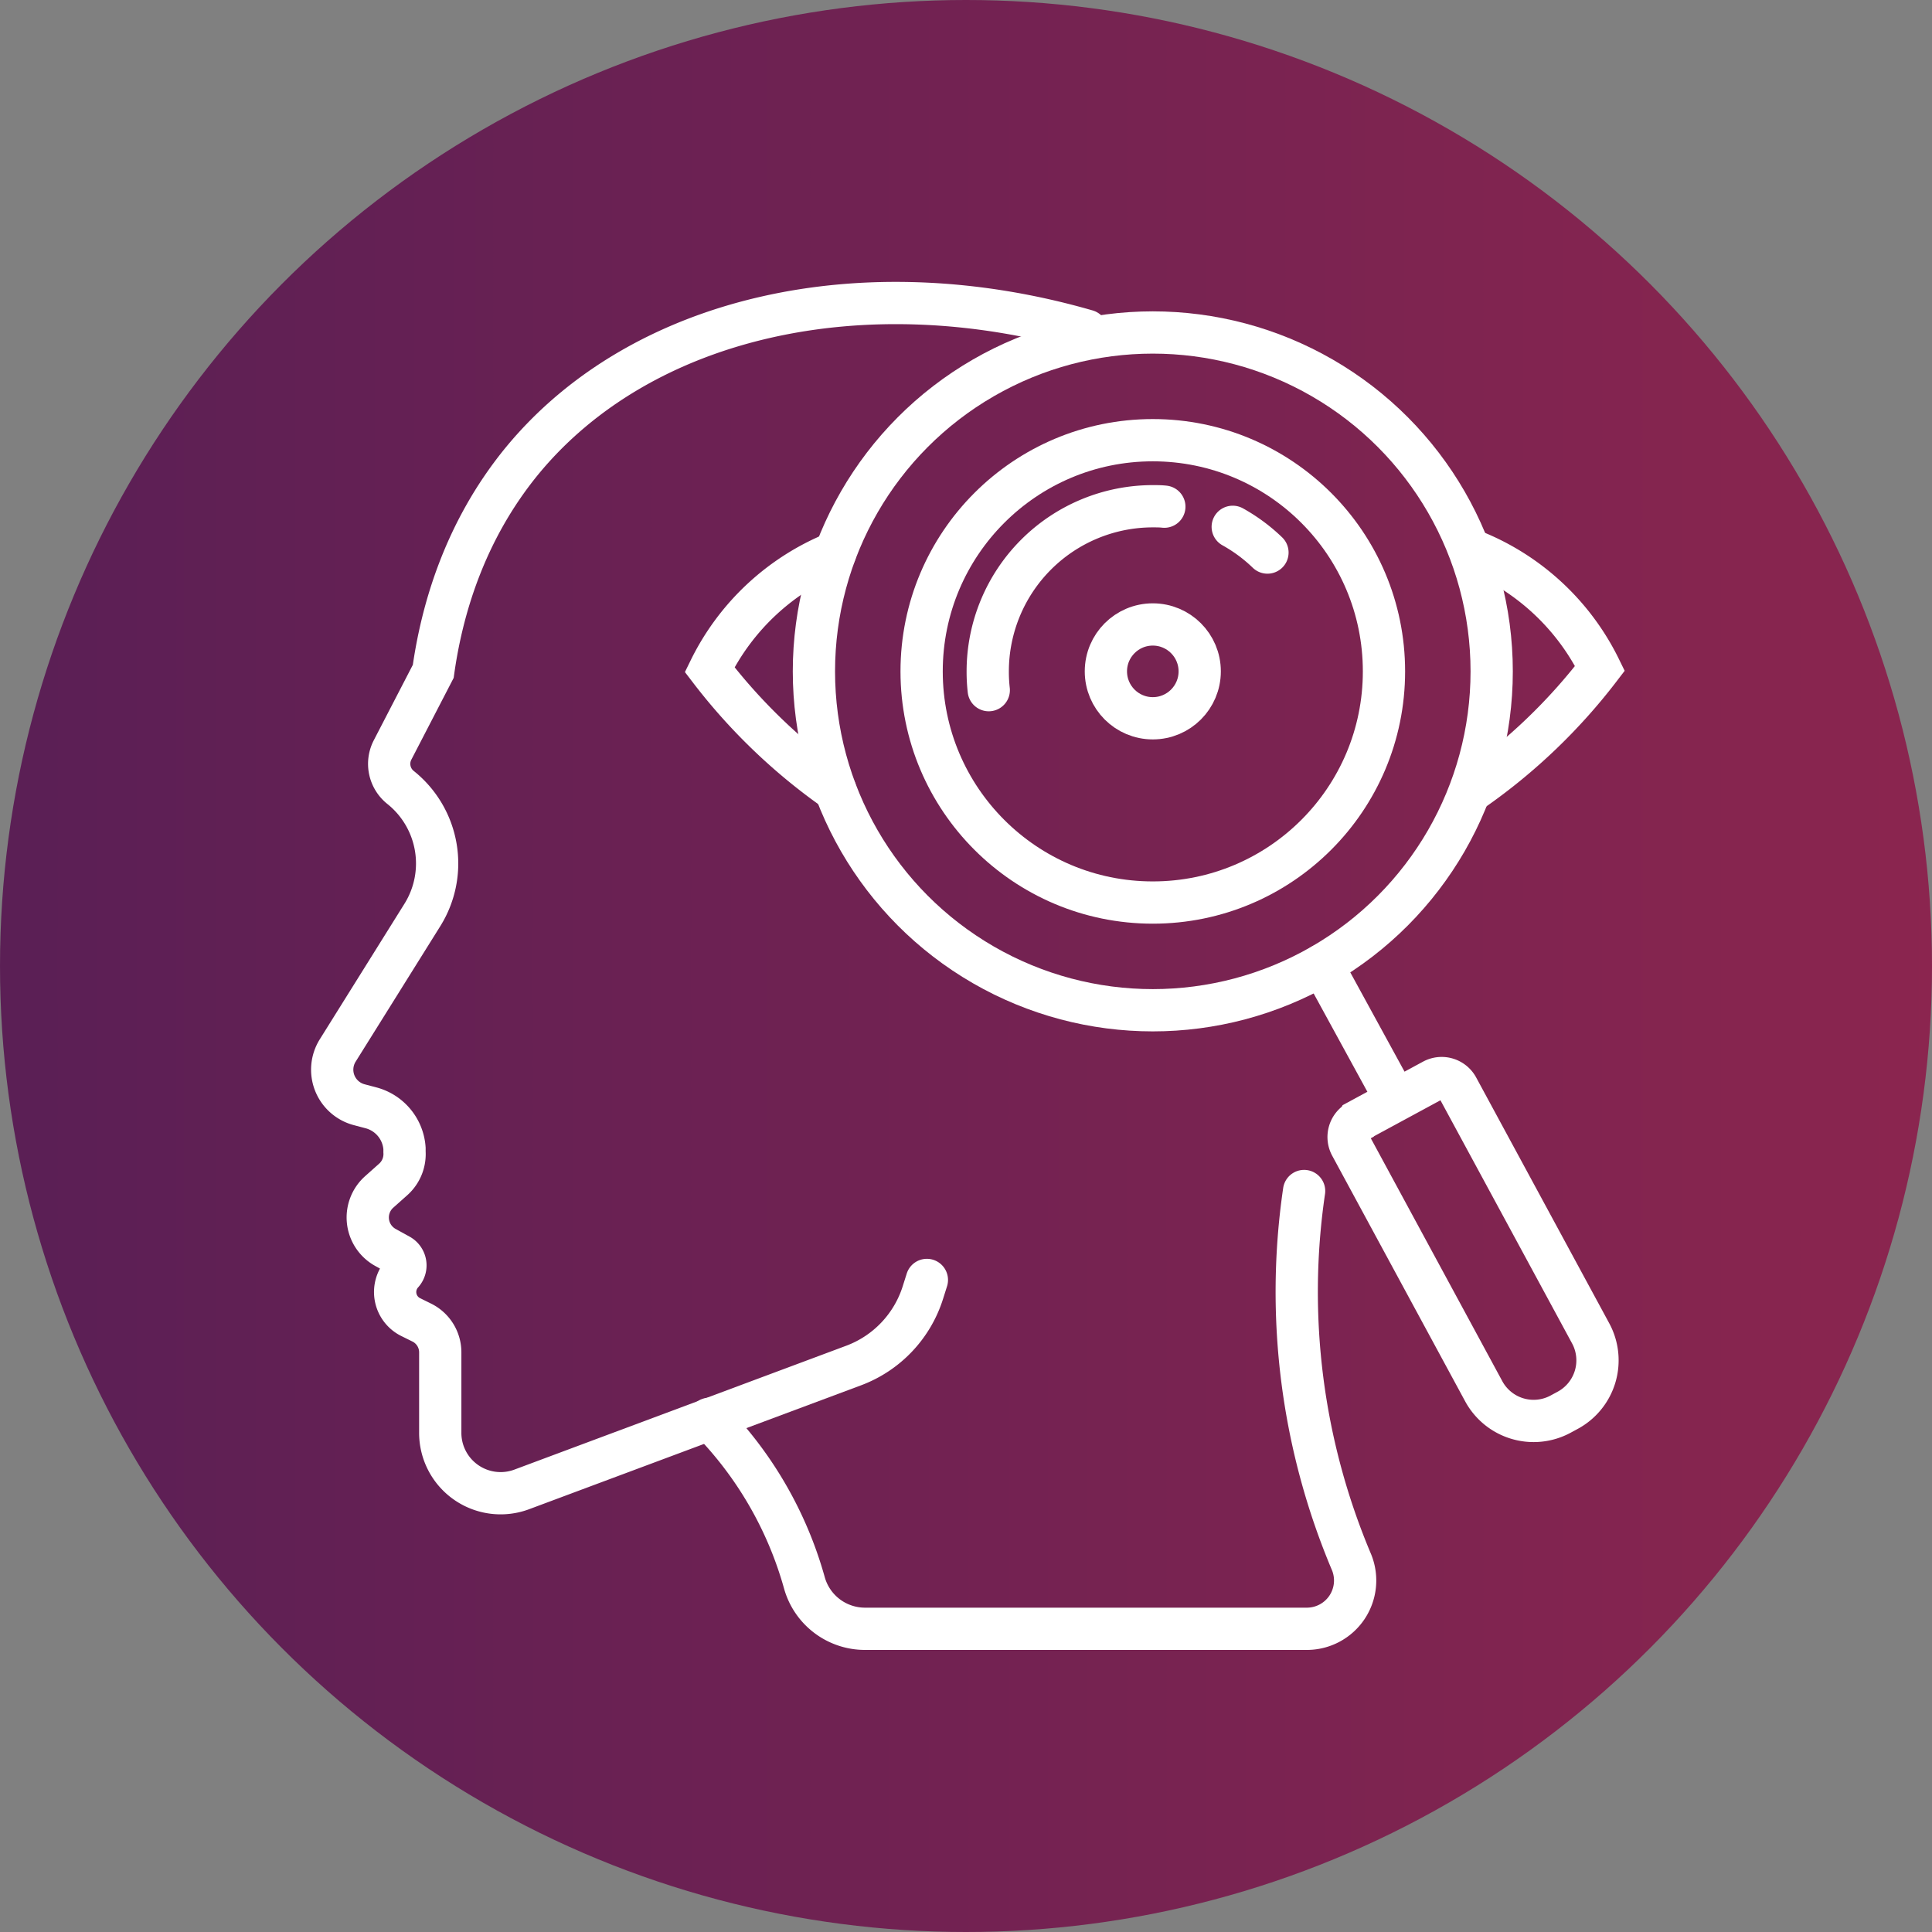 <svg xmlns="http://www.w3.org/2000/svg" xmlns:xlink="http://www.w3.org/1999/xlink" id="Capa_1" data-name="Capa 1" viewBox="0 0 320 320"><rect x="0" y="0" width="320" height="320" fill="#808080" stroke="none"/><defs><style>.cls-1{fill:url(#Degradado_sin_nombre_7);}.cls-2{fill:none;stroke:#fff;stroke-linecap:round;stroke-miterlimit:10;stroke-width:7px;}</style><linearGradient id="Degradado_sin_nombre_7" x1="6.25" y1="160" x2="1807.02" y2="160" gradientUnits="userSpaceOnUse"><stop offset="0" stop-color="#5b1f55"></stop><stop offset="0.51" stop-color="#e73242"></stop><stop offset="1" stop-color="#fcd100"></stop></linearGradient></defs><title>inv</title><circle class="cls-1" cx="160" cy="160" r="160"></circle><path class="cls-2" d="M153.52,212l-.67,2.12a19,19,0,0,1-11.45,12.05l-54.92,20.5a10,10,0,0,1-13.56-9.42V224a5.5,5.5,0,0,0-3-4.91L68,218.14a4.63,4.63,0,0,1-1.35-7.25,1.94,1.94,0,0,0-.5-3l-2.32-1.28a5.67,5.67,0,0,1-1-9.21l2.3-2.05A5.63,5.63,0,0,0,67,190.79l0-.56a7.48,7.48,0,0,0-5.52-6.73l-2-.53a6,6,0,0,1-3.53-9l14-22.41a16.11,16.11,0,0,0-3.59-21.12A5,5,0,0,1,65,124.26l6.76-13.06c1.37-9.79,5-23,14.68-34.83C106.17,52.36,143,44.1,180,54.78"></path><circle class="cls-2" cx="190.94" cy="111.2" r="56.13"></circle><circle class="cls-2" cx="190.94" cy="111.2" r="38.29"></circle><path class="cls-2" d="M163.77,114.31a26.65,26.65,0,0,1-.17-3.11,27.35,27.35,0,0,1,27.34-27.35c.64,0,1.28,0,1.91.07"></path><path class="cls-2" d="M204.18,87.26a27.65,27.65,0,0,1,5.75,4.26"></path><circle class="cls-2" cx="190.94" cy="111.2" r="7.77"></circle><line class="cls-2" x1="218.99" y1="159.83" x2="230.96" y2="181.73"></line><path class="cls-2" d="M238.1,178.75h14.08a3,3,0,0,1,3,3v46.29a9.4,9.4,0,0,1-9.4,9.4h-1.34a9.4,9.4,0,0,1-9.4-9.4V181.79a3,3,0,0,1,3-3Z" transform="translate(-69.51 141.79) rotate(-28.43)"></path><path class="cls-2" d="M216,197.27a115,115,0,0,0,7.87,61.51,8,8,0,0,1-7.35,11h-73.3a10.42,10.42,0,0,1-10-7.66A62.74,62.74,0,0,0,117.5,235"></path><path class="cls-2" d="M138.36,91.52a39.79,39.79,0,0,0-20.82,19.39,94.85,94.85,0,0,0,20.82,20"></path><path class="cls-2" d="M244.18,91.31A39.78,39.78,0,0,1,265,110.7a94.85,94.85,0,0,1-20.82,20"></path></svg>